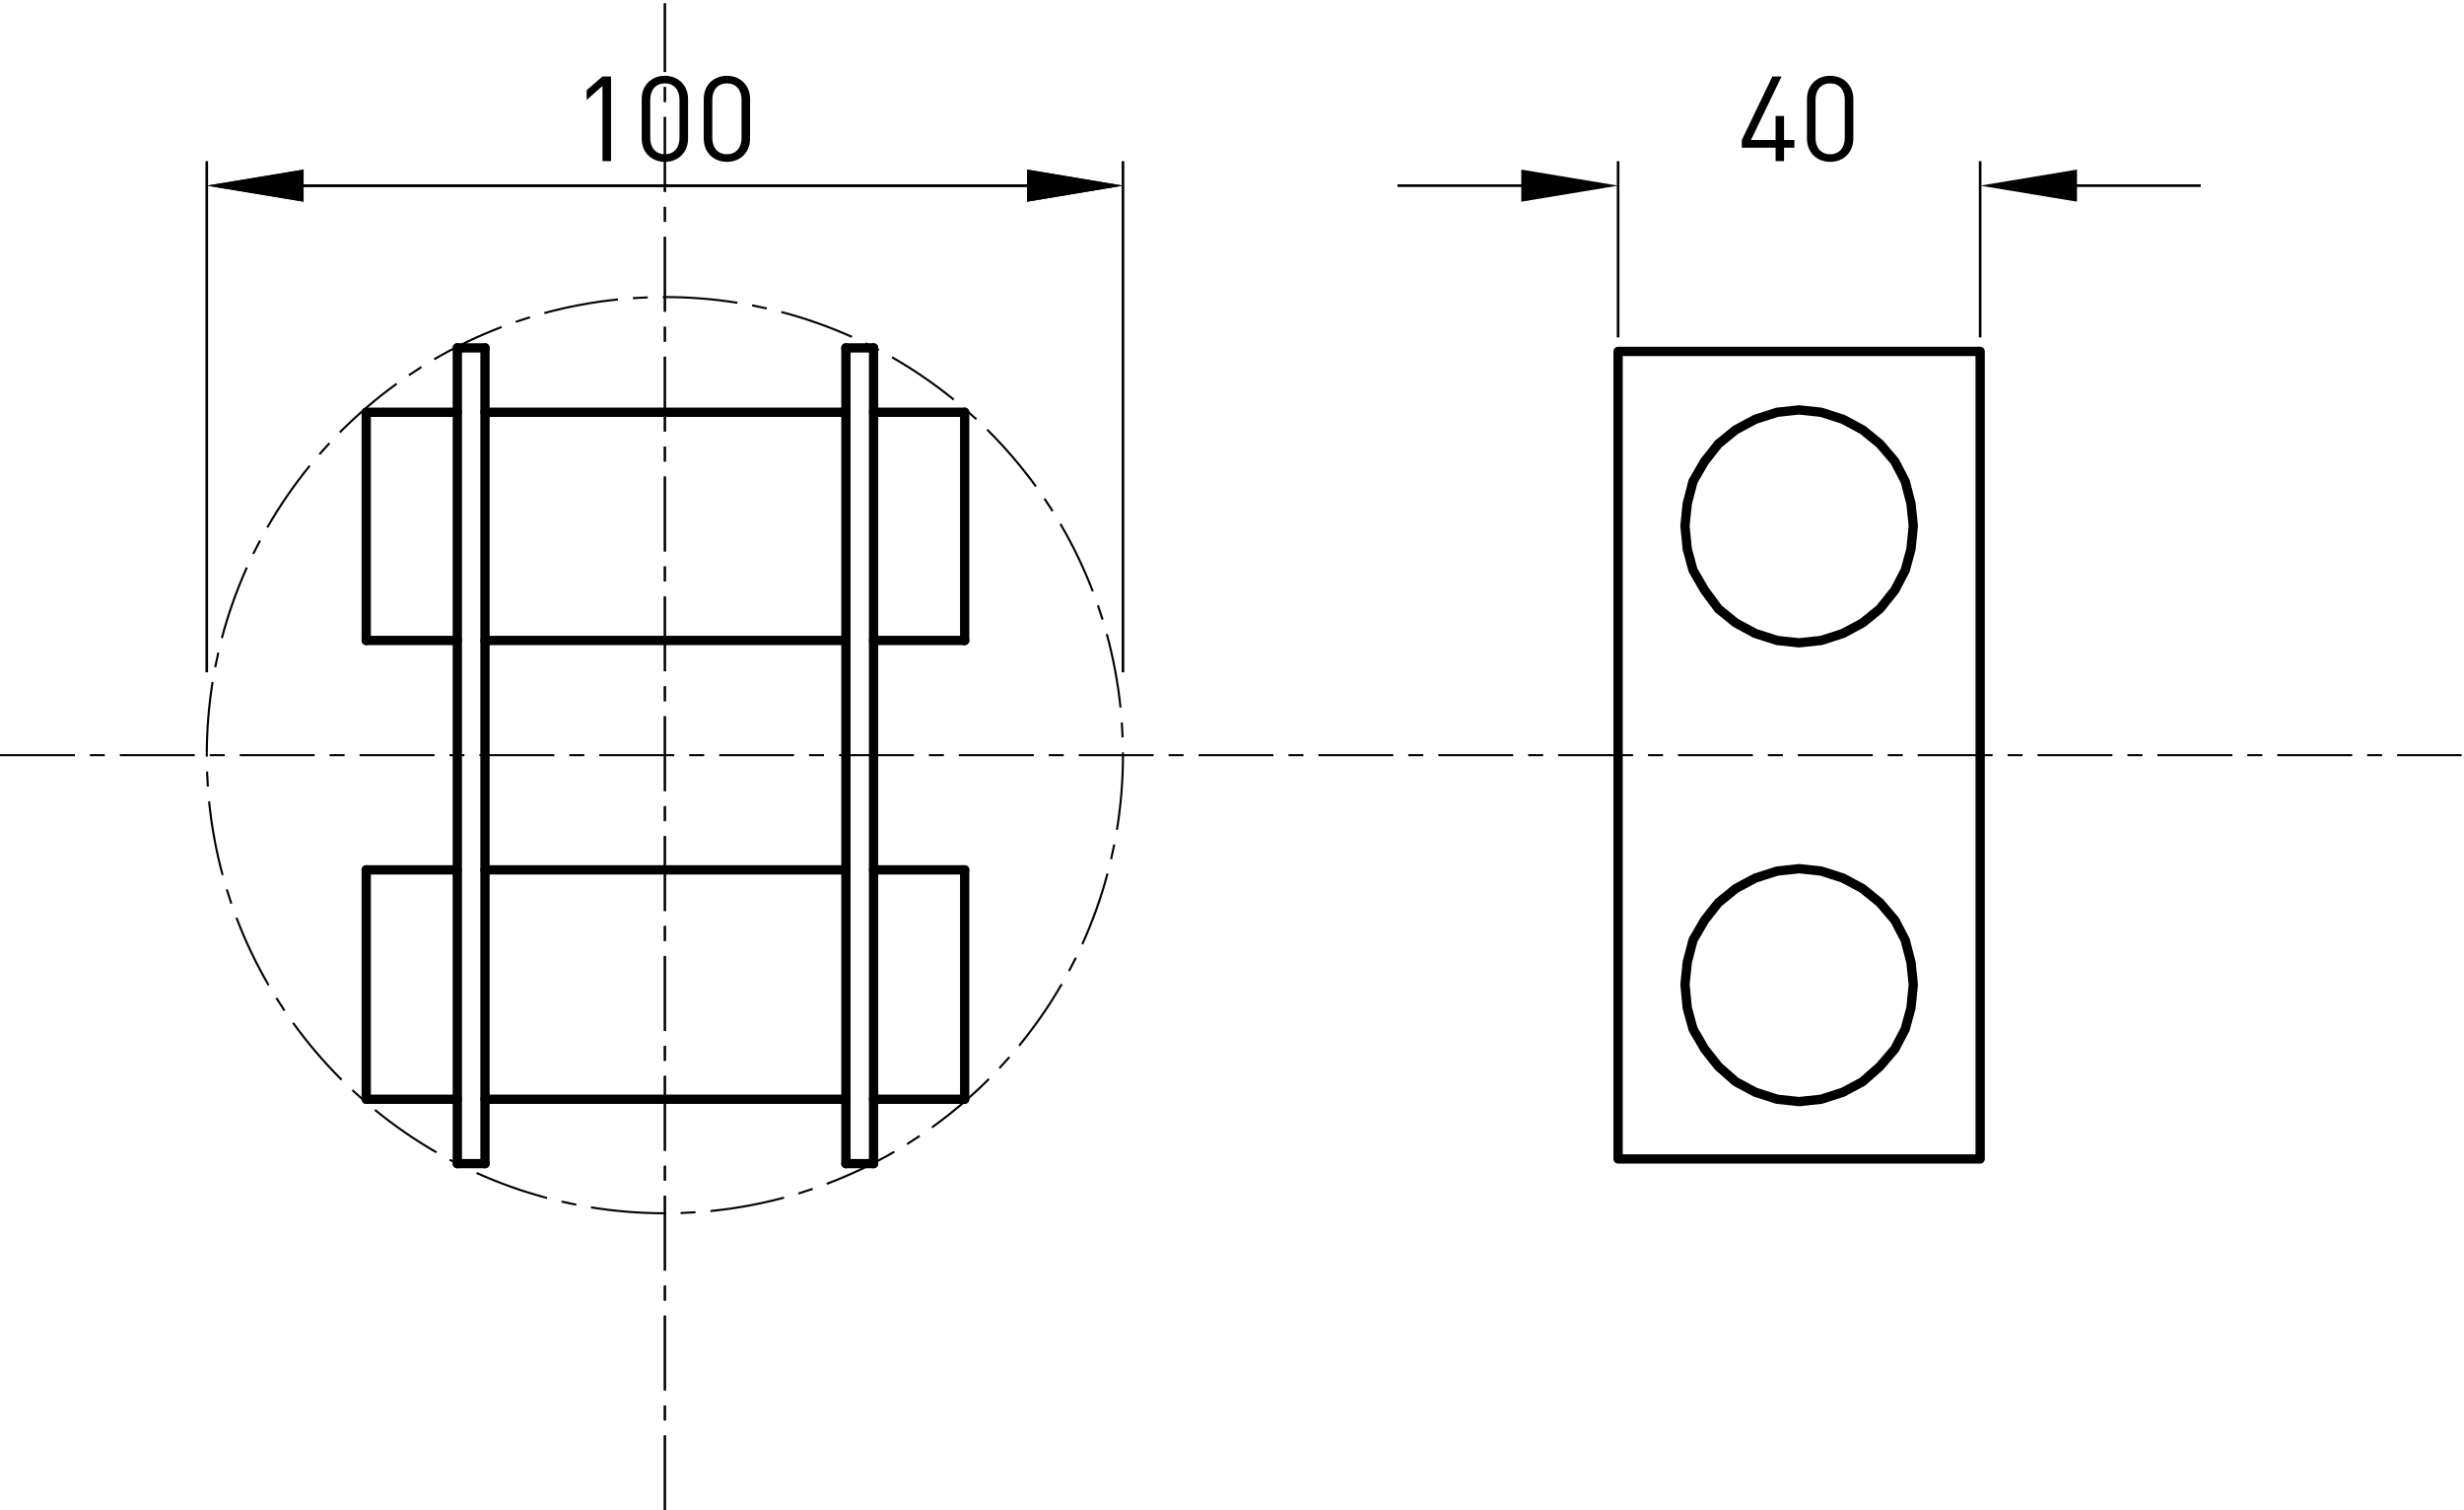 <?xml version="1.0" encoding="utf-8"?>
<!-- Generator: Adobe Illustrator 21.1.0, SVG Export Plug-In . SVG Version: 6.00 Build 0)  -->
<svg version="1.1" id="レイヤー_1" xmlns="http://www.w3.org/2000/svg" xmlns:xlink="http://www.w3.org/1999/xlink" x="0px"
	 y="0px" viewBox="0 0 1762 1080" style="enable-background:new 0 0 1762 1080;" xml:space="preserve">
<style type="text/css">
	.st0{enable-background:new    ;}
	.st1{fill:none;stroke:#000000;stroke-width:1.874;}
	.st2{fill:#040000;}
</style>
<g id="_x31_00M">
	<g>
		<g>
			<path d="M689.835,789.367h-65.141c-1.835,0-3.323-1.488-3.323-3.323
				s1.488-3.323,3.323-3.323h65.141c1.835,0,3.323,1.488,3.323,3.323
				S691.67,789.367,689.835,789.367z M604.905,789.367H346.815
				c-1.835,0-3.323-1.488-3.323-3.323s1.488-3.323,3.323-3.323h258.089
				c1.835,0,3.323,1.488,3.323,3.323S606.74,789.367,604.905,789.367z
				 M327.026,789.367h-65.141c-1.835,0-3.323-1.488-3.323-3.323
				s1.488-3.323,3.323-3.323h65.141c1.835,0,3.323,1.488,3.323,3.323
				S328.861,789.367,327.026,789.367z M689.835,625.338h-65.141
				c-1.835,0-3.323-1.488-3.323-3.323s1.488-3.323,3.323-3.323h65.141
				c1.835,0,3.323,1.488,3.323,3.323S691.67,625.338,689.835,625.338z
				 M604.905,625.338H346.815c-1.835,0-3.323-1.488-3.323-3.323
				s1.488-3.323,3.323-3.323h258.089c1.835,0,3.323,1.488,3.323,3.323
				S606.74,625.338,604.905,625.338z M327.026,625.338h-65.141
				c-1.835,0-3.323-1.488-3.323-3.323s1.488-3.323,3.323-3.323h65.141
				c1.835,0,3.323,1.488,3.323,3.323S328.861,625.338,327.026,625.338z"/>
		</g>
		<g>
			<path d="M689.835,461.308h-65.141c-1.835,0-3.323-1.488-3.323-3.323
				s1.488-3.323,3.323-3.323h65.141c1.835,0,3.323,1.488,3.323,3.323
				S691.67,461.308,689.835,461.308z M604.905,461.308H346.815
				c-1.835,0-3.323-1.488-3.323-3.323s1.488-3.323,3.323-3.323h258.089
				c1.835,0,3.323,1.488,3.323,3.323S606.74,461.308,604.905,461.308z
				 M327.026,461.308h-65.141c-1.835,0-3.323-1.488-3.323-3.323
				s1.488-3.323,3.323-3.323h65.141c1.835,0,3.323,1.488,3.323,3.323
				S328.861,461.308,327.026,461.308z M689.835,298.116h-65.141
				c-1.835,0-3.323-1.488-3.323-3.323s1.488-3.323,3.323-3.323h65.141
				c1.835,0,3.323,1.488,3.323,3.323S691.67,298.116,689.835,298.116z
				 M604.905,298.116H346.815c-1.835,0-3.323-1.488-3.323-3.323
				s1.488-3.323,3.323-3.323h258.089c1.835,0,3.323,1.488,3.323,3.323
				S606.74,298.116,604.905,298.116z M327.026,298.116h-65.141
				c-1.835,0-3.323-1.488-3.323-3.323s1.488-3.323,3.323-3.323h65.141
				c1.835,0,3.323,1.488,3.323,3.323S328.861,298.116,327.026,298.116z"/>
		</g>
		<g>
			<path d="M624.694,835.396c-1.835,0-3.323-1.488-3.323-3.323V248.764
				c0-1.835,1.488-3.323,3.323-3.323s3.323,1.488,3.323,3.323v583.308
				C628.017,833.907,626.529,835.396,624.694,835.396z M604.905,835.396
				c-1.835,0-3.323-1.488-3.323-3.323V248.764c0-1.835,1.488-3.323,3.323-3.323
				s3.323,1.488,3.323,3.323v583.308C608.228,833.907,606.74,835.396,604.905,835.396z
				 M346.815,835.396c-1.835,0-3.323-1.488-3.323-3.323V248.764
				c0-1.835,1.488-3.323,3.323-3.323s3.323,1.488,3.323,3.323v583.308
				C350.138,833.907,348.65,835.396,346.815,835.396z M327.026,835.396
				c-1.835,0-3.323-1.488-3.323-3.323V248.764c0-1.835,1.488-3.323,3.323-3.323
				s3.323,1.488,3.323,3.323v583.308C330.349,833.907,328.861,835.396,327.026,835.396z
				"/>
		</g>
		<g>
			<path d="M624.694,835.396h-19.79c-1.835,0-3.323-1.488-3.323-3.323
				s1.488-3.323,3.323-3.323h19.79c1.835,0,3.323,1.488,3.323,3.323
				S626.529,835.396,624.694,835.396z M346.815,835.396h-19.79
				c-1.835,0-3.323-1.488-3.323-3.323s1.488-3.323,3.323-3.323h19.79
				c1.835,0,3.323,1.488,3.323,3.323S348.65,835.396,346.815,835.396z
				 M689.835,789.367c-1.835,0-3.323-1.488-3.323-3.323V622.015
				c0-1.835,1.488-3.323,3.323-3.323s3.323,1.488,3.323,3.323v164.029
				C693.158,787.879,691.67,789.367,689.835,789.367z M261.885,789.367
				c-1.835,0-3.323-1.488-3.323-3.323V622.015c0-1.835,1.488-3.323,3.323-3.323
				s3.323,1.488,3.323,3.323v164.029C265.208,787.879,263.72,789.367,261.885,789.367
				z M689.835,461.308c-1.835,0-3.323-1.488-3.323-3.323V294.793
				c0-1.835,1.488-3.323,3.323-3.323s3.323,1.488,3.323,3.323v163.192
				C693.158,459.82,691.67,461.308,689.835,461.308z M261.885,461.308
				c-1.835,0-3.323-1.488-3.323-3.323V294.793c0-1.835,1.488-3.323,3.323-3.323
				s3.323,1.488,3.323,3.323v163.192C265.208,459.82,263.72,461.308,261.885,461.308z
				 M624.694,252.087h-19.79c-1.835,0-3.323-1.488-3.323-3.323
				s1.488-3.323,3.323-3.323h19.79c1.835,0,3.323,1.488,3.323,3.323
				S626.529,252.087,624.694,252.087z M346.815,252.087h-19.79
				c-1.835,0-3.323-1.488-3.323-3.323s1.488-3.323,3.323-3.323h19.79
				c1.835,0,3.323,1.488,3.323,3.323S348.65,252.087,346.815,252.087z"/>
		</g>
	</g>
	<g>
		<g>
			<path d="M1416.009,832.048h-258.914c-1.835,0-3.323-1.488-3.323-3.323v-577.45
				c0-1.835,1.488-3.323,3.323-3.323h258.914c1.835,0,3.323,1.488,3.323,3.323
				v577.45C1419.332,830.56,1417.844,832.048,1416.009,832.048z M1160.418,825.401h252.268
				V254.598h-252.268V825.401z"/>
		</g>
		<g>
			<path d="M1286.552,462.982c-0.118,0-0.235-0.006-0.353-0.019l-15.666-1.674
				c-0.225-0.024-0.446-0.071-0.661-0.14l-15.667-5.021
				c-0.193-0.062-0.381-0.141-0.56-0.237l-14.018-7.533
				c-0.184-0.099-0.358-0.215-0.521-0.347l-12.369-10.042
				c-0.217-0.176-0.411-0.38-0.577-0.605l-9.895-13.39
				c-0.073-0.099-0.142-0.202-0.203-0.309l-8.245-14.227
				c-0.144-0.248-0.254-0.513-0.33-0.789l-4.123-15.064
				c-0.049-0.18-0.083-0.365-0.102-0.551l-1.649-16.738
				c-0.022-0.222-0.021-0.446,0.002-0.668l1.649-15.901
				c0.017-0.166,0.047-0.33,0.088-0.491l4.123-15.9
				c0.076-0.292,0.19-0.571,0.342-0.832l8.245-14.227
				c0.079-0.137,0.168-0.267,0.266-0.391l9.895-12.553
				c0.151-0.192,0.324-0.368,0.515-0.522l12.369-10.043
				c0.163-0.132,0.338-0.249,0.522-0.348l14.018-7.532
				c0.178-0.096,0.365-0.175,0.558-0.237l15.667-5.021
				c0.216-0.069,0.438-0.116,0.662-0.14l15.666-1.674
				c0.234-0.024,0.471-0.024,0.705,0l15.667,1.674
				c0.225,0.024,0.446,0.071,0.662,0.14l15.667,5.021
				c0.192,0.062,0.38,0.141,0.558,0.237l14.018,7.532
				c0.185,0.099,0.359,0.216,0.522,0.348l12.368,10.043
				c0.156,0.127,0.301,0.269,0.433,0.422l10.719,12.553
				c0.163,0.19,0.304,0.399,0.42,0.621l7.421,14.227
				c0.116,0.223,0.207,0.459,0.271,0.703l4.123,15.9
				c0.041,0.161,0.071,0.325,0.088,0.491l1.649,15.901
				c0.023,0.222,0.024,0.446,0.002,0.668l-1.649,16.738
				c-0.019,0.187-0.053,0.371-0.102,0.551l-4.123,15.064
				c-0.062,0.228-0.149,0.449-0.259,0.659l-7.421,14.227
				c-0.1,0.191-0.218,0.372-0.353,0.54l-10.72,13.39
				c-0.147,0.185-0.315,0.354-0.499,0.503l-12.368,10.042
				c-0.163,0.132-0.338,0.249-0.521,0.347l-14.018,7.533
				c-0.179,0.096-0.366,0.175-0.56,0.237l-15.667,5.021
				c-0.215,0.069-0.437,0.116-0.661,0.14l-15.667,1.674
				C1286.787,462.976,1286.67,462.982,1286.552,462.982z M1271.576,454.717l14.976,1.6
				l14.977-1.6l15.053-4.824l13.472-7.239l11.848-9.62l10.295-12.859
				l7.105-13.624l3.955-14.449l1.589-16.124l-1.589-15.317l-3.965-15.292
				l-7.071-13.557l-10.278-12.036l-11.888-9.653l-13.473-7.239l-15.053-4.825
				l-14.977-1.6l-14.976,1.6l-15.053,4.825l-13.473,7.238l-11.838,9.612
				l-9.52,12.078l-7.898,13.629l-3.946,15.219l-1.589,15.318l1.589,16.123
				l3.935,14.377l7.937,13.694l9.534,12.902l11.798,9.579l13.472,7.239
				L1271.576,454.717z"/>
		</g>
		<g>
			<path d="M1286.552,791.041c-0.118,0-0.235-0.007-0.353-0.02l-15.666-1.674
				c-0.225-0.023-0.446-0.07-0.662-0.14l-15.667-5.021
				c-0.192-0.062-0.38-0.141-0.559-0.237l-14.018-7.532
				c-0.223-0.119-0.431-0.265-0.621-0.432l-12.369-10.879
				c-0.151-0.133-0.29-0.28-0.415-0.438l-9.895-12.554
				c-0.098-0.124-0.187-0.254-0.266-0.391l-8.245-14.227
				c-0.144-0.247-0.254-0.513-0.33-0.789l-4.123-15.064
				c-0.049-0.181-0.083-0.365-0.102-0.551l-1.649-16.737
				c-0.022-0.223-0.021-0.446,0.002-0.669l1.649-15.901
				c0.017-0.166,0.047-0.33,0.088-0.491l4.123-15.9
				c0.076-0.292,0.19-0.571,0.342-0.832l8.245-14.227
				c0.079-0.137,0.168-0.267,0.266-0.391l9.895-12.554
				c0.151-0.193,0.324-0.368,0.515-0.522l12.369-10.044
				c0.163-0.132,0.338-0.248,0.522-0.347l14.018-7.531
				c0.178-0.097,0.365-0.176,0.558-0.237l15.667-5.021
				c0.216-0.069,0.438-0.116,0.662-0.14l15.666-1.674
				c0.234-0.025,0.471-0.025,0.705,0l15.667,1.674
				c0.225,0.023,0.446,0.07,0.662,0.14l15.667,5.021
				c0.192,0.062,0.38,0.141,0.558,0.237l14.018,7.531
				c0.185,0.099,0.359,0.215,0.522,0.348l12.368,10.043
				c0.156,0.127,0.301,0.268,0.433,0.421l10.72,12.554
				c0.162,0.191,0.303,0.399,0.419,0.621l7.421,14.227
				c0.116,0.224,0.207,0.459,0.271,0.703l4.123,15.9
				c0.041,0.161,0.071,0.325,0.088,0.491l1.649,15.901
				c0.023,0.223,0.024,0.446,0.002,0.669l-1.649,16.737
				c-0.019,0.186-0.053,0.37-0.102,0.551l-4.123,15.064
				c-0.062,0.229-0.149,0.45-0.259,0.66l-7.421,14.227
				c-0.116,0.222-0.257,0.43-0.419,0.621l-10.72,12.554
				c-0.104,0.12-0.214,0.232-0.333,0.337l-12.368,10.879
				c-0.189,0.167-0.398,0.312-0.621,0.432l-14.018,7.532
				c-0.179,0.097-0.366,0.176-0.559,0.237l-15.667,5.021
				c-0.216,0.069-0.438,0.116-0.662,0.14l-15.667,1.674
				C1286.787,791.034,1286.67,791.041,1286.552,791.041z M1271.576,782.776l14.976,1.6
				l14.977-1.6l15.053-4.825l13.414-7.208l11.903-10.47l10.321-12.087
				l7.081-13.576l3.955-14.449l1.589-16.123l-1.589-15.318l-3.965-15.291
				l-7.071-13.557l-10.278-12.036l-11.888-9.653l-13.473-7.238l-15.053-4.825
				l-14.977-1.6l-14.976,1.6l-15.053,4.825l-13.473,7.238l-11.838,9.611
				l-9.52,12.078l-7.898,13.629l-3.946,15.219l-1.589,15.318l1.589,16.123
				l3.935,14.377l7.91,13.648l9.561,12.13l11.855,10.427l13.414,7.208
				L1271.576,782.776z"/>
		</g>
	</g>
	<g class="st0">
		<path d="M430.827,115.225V61.501l-11.306,9.946v-6.971l11.306-9.776h6.121v60.525
			H430.827z"/>
		<path d="M475.451,115.735c-9.436,0-16.576-6.631-16.576-16.662v-28.222
			c0-10.031,7.141-16.661,16.576-16.661c9.436,0,16.577,6.63,16.577,16.661v28.222
			C492.027,109.104,484.887,115.735,475.451,115.735z M485.907,71.191
			c0-6.63-3.74-11.561-10.456-11.561c-6.715,0-10.456,4.93-10.456,11.561v27.542
			c0,6.63,3.74,11.561,10.456,11.561c6.716,0,10.456-4.931,10.456-11.561V71.191z"/>
		<path d="M519.82,115.735c-9.436,0-16.576-6.631-16.576-16.662v-28.222
			c0-10.031,7.141-16.661,16.576-16.661c9.436,0,16.577,6.63,16.577,16.661v28.222
			C536.396,109.104,529.256,115.735,519.82,115.735z M530.276,71.191
			c0-6.63-3.74-11.561-10.456-11.561c-6.715,0-10.456,4.93-10.456,11.561v27.542
			c0,6.63,3.74,11.561,10.456,11.561c6.716,0,10.456-4.931,10.456-11.561V71.191z"/>
	</g>
	<g>
		<polygon points="1485.243,121.275 1485.243,144.225 1416.009,132.75 		"/>
	</g>
	<g>
		<rect x="1475.68" y="131.813" width="98.075" height="1.874"/>
	</g>
	<g>
		<rect x="1415.071" y="115.265" width="1.875" height="126.01"/>
	</g>
	<g>
		<polygon points="1087.861,121.275 1087.861,144.225 1157.095,132.75 		"/>
	</g>
	<g>
		<rect x="999.35" y="131.813" width="98.074" height="1.874"/>
	</g>
	<g>
		<rect x="1156.157" y="115.265" width="1.875" height="126.01"/>
	</g>
</g>
<g id="_x34_0">
	<g class="st0">
		<path d="M1275.76,105.619v9.606h-6.035v-9.606h-24.142V100.094l21.847-45.394h6.545
			l-21.846,45.394h17.596V82.922h6.035V100.094h7.396v5.525H1275.76z"/>
		<path d="M1308.738,115.735c-9.436,0-16.576-6.631-16.576-16.662v-28.222
			c0-10.031,7.141-16.661,16.576-16.661s16.576,6.63,16.576,16.661v28.222
			C1325.314,109.104,1318.174,115.735,1308.738,115.735z M1319.194,71.191
			c0-6.63-3.74-11.561-10.456-11.561c-6.715,0-10.455,4.93-10.455,11.561v27.542
			c0,6.63,3.74,11.561,10.455,11.561c6.716,0,10.456-4.931,10.456-11.561V71.191z"/>
	</g>
	<g>
		<path class="st1" d="M1284.811,264.32"/>
	</g>
</g>
<g id="measurements">
	<g>
		<path class="st2" d="M475.946,868.331h-0.499c-17.748,0-35.56-1.429-52.941-4.246
			l0.24-1.48c17.303,2.805,35.034,4.227,52.701,4.227h0.499V868.331z
			 M486.681,868.143l-0.051-1.5c3.547-0.118,7.138-0.297,10.674-0.53l0.099,1.496
			C493.851,867.843,490.243,868.022,486.681,868.143z M508.101,866.728l-0.147-1.492
			c17.714-1.75,35.378-4.969,52.5-9.568l0.389,1.449
			C543.642,861.736,525.896,864.971,508.101,866.728z M411.939,862.194
			c-3.507-0.688-7.039-1.44-10.499-2.238l0.337-1.461
			c3.444,0.793,6.96,1.543,10.451,2.227L411.939,862.194z M391.02,857.374
			c-17.255-4.578-34.26-10.627-50.542-17.979l0.617-1.367
			c16.207,7.318,33.133,13.339,50.31,17.896L391.02,857.374z M571.163,854.162
			l-0.437-1.436c3.401-1.035,6.823-2.139,10.171-3.279l0.483,1.42
			C578.018,852.013,574.581,853.121,571.163,854.162z M591.484,847.237l-0.53-1.402
			c16.595-6.271,32.806-13.972,48.183-22.886l0.752,1.297
			C624.441,833.202,608.156,840.938,591.484,847.237z M330.747,834.808
			c-3.196-1.571-6.417-3.222-9.573-4.904l0.706-1.324
			c3.141,1.676,6.347,3.318,9.529,4.883L330.747,834.808z M311.771,824.688
			c-15.452-8.903-30.299-19.156-44.129-30.475l0.95-1.16
			c13.767,11.266,28.546,21.473,43.928,30.336L311.771,824.688z M649.071,818.722
			l-0.794-1.273c2.994-1.868,6.008-3.818,8.958-5.797l0.836,1.246
			C655.107,814.885,652.08,816.845,649.071,818.722z M666.878,806.782l-0.875-1.219
			c14.417-10.363,28.098-21.994,40.661-34.569l1.062,1.061
			C695.104,784.688,681.361,796.371,666.878,806.782z M259.443,787.276
			c-2.677-2.34-5.357-4.762-7.968-7.198l1.023-1.097
			c2.599,2.426,5.268,4.837,7.932,7.166L259.443,787.276z M243.747,772.628
			c-12.651-12.601-24.356-26.326-34.789-40.794l1.217-0.877
			c10.385,14.401,22.037,28.064,34.631,40.608L243.747,772.628z M715.188,764.338
			l-1.095-1.025c2.426-2.592,4.84-5.257,7.177-7.921l1.128,0.988
			C720.05,759.057,717.625,761.733,715.188,764.338z M729.345,748.19l-1.159-0.951
			c11.288-13.75,21.517-28.514,30.402-43.881l1.299,0.75
			C750.96,719.547,740.685,734.378,729.345,748.19z M202.829,723.036
			c-1.986-2.952-3.95-5.977-5.838-8.99l1.271-0.797
			c1.879,3,3.834,6.012,5.811,8.949L202.829,723.036z M191.451,704.871
			c-8.981-15.437-16.741-31.71-23.064-48.369l1.402-0.533
			c6.294,16.583,14.019,32.782,22.959,48.148L191.451,704.871z M765.116,694.712
			l-1.322-0.707c1.675-3.129,3.322-6.332,4.896-9.521l1.345,0.664
			C768.453,688.352,766.798,691.569,765.116,694.712z M774.638,675.423l-1.366-0.619
			c7.342-16.196,13.39-33.113,17.973-50.281l1.449,0.387
			C788.089,642.157,782.014,659.152,774.638,675.423z M164.742,646.403
			c-1.154-3.37-2.268-6.807-3.31-10.212l1.435-0.439
			c1.038,3.391,2.146,6.811,3.294,10.165L164.742,646.403z M158.461,625.875
			c-4.647-17.196-7.908-34.937-9.692-52.728l1.492-0.149
			c1.776,17.71,5.021,35.368,9.648,52.486L158.461,625.875z M795.292,614.492
			l-1.461-0.338c0.801-3.457,1.556-6.972,2.243-10.448l1.472,0.291
			C796.855,607.489,796.097,611.021,795.292,614.492z M799.453,593.434l-1.48-0.242
			c2.858-17.459,4.307-35.355,4.307-53.191c0-0.664-0.002-1.327-0.006-1.99
			l1.5-0.009c0.004,0.666,0.006,1.332,0.006,1.999
			C803.779,557.917,802.324,575.895,799.453,593.434z M147.872,562.451
			c-0.24-3.551-0.425-7.158-0.55-10.721l1.499-0.053
			c0.125,3.546,0.309,7.137,0.547,10.672L147.872,562.451z M147.118,540.999
			L147.116,540c0-17.581,1.402-35.228,4.166-52.448l1.481,0.238
			c-2.752,17.143-4.147,34.708-4.147,52.21l0.001,0.994L147.118,540.999z
			 M802.039,527.333c-0.136-3.551-0.331-7.142-0.58-10.671l1.496-0.105
			c0.25,3.546,0.446,7.152,0.583,10.719L802.039,527.333z M800.533,506.016
			c-1.829-17.705-5.128-35.354-9.807-52.457l1.447-0.396
			c4.7,17.182,8.015,34.912,9.852,52.698L800.533,506.016z M154.63,477.269
			l-1.473-0.286c0.679-3.493,1.427-7.026,2.222-10.502l1.462,0.334
			C156.05,470.274,155.306,473.792,154.63,477.269z M159.396,456.438l-1.45-0.383
			c4.551-17.261,10.574-34.275,17.901-50.569l1.368,0.615
			C169.922,422.32,163.927,439.255,159.396,456.438z M787.738,443.301
			c-1.049-3.389-2.167-6.806-3.326-10.156l1.418-0.49
			c1.163,3.365,2.287,6.798,3.34,10.203L787.738,443.301z M780.754,423.105
			c-6.346-16.565-14.12-32.741-23.106-48.079l1.294-0.758
			c9.027,15.408,16.837,31.659,23.212,48.3L780.754,423.105z M181.767,396.407
			l-1.347-0.66c1.57-3.207,3.216-6.43,4.89-9.58l1.324,0.704
			C184.968,390.007,183.331,393.215,181.767,396.407z M191.812,377.502l-1.301-0.747
			c8.879-15.466,19.11-30.328,30.408-44.175l1.162,0.948
			C210.834,347.313,200.65,362.107,191.812,377.502z M752.106,365.911
			c-1.89-2.996-3.854-6.001-5.838-8.932l1.242-0.841
			c1.994,2.944,3.967,5.963,5.865,8.973L752.106,365.911z M740.14,348.239
			c-10.428-14.37-22.121-27.998-34.754-40.504l1.056-1.066
			c12.69,12.564,24.436,26.253,34.912,40.689L740.14,348.239z M228.973,325.356
			l-1.131-0.985c2.338-2.684,4.756-5.368,7.186-7.979l1.098,1.021
			C233.708,320.012,231.301,322.685,228.973,325.356z M243.532,309.709l-1.064-1.057
			c12.583-12.671,26.291-24.396,40.742-34.851l0.879,1.215
			C269.703,285.423,256.058,297.096,243.532,309.709z M697.671,300.34
			c-2.601-2.412-5.276-4.815-7.953-7.141l0.984-1.132
			c2.689,2.336,5.377,4.75,7.99,7.173L697.671,300.34z M681.534,286.319
			c-13.801-11.226-28.611-21.387-44.02-30.203l0.745-1.302
			c15.479,8.856,30.357,19.064,44.221,30.34L681.534,286.319z M292.837,268.902
			l-0.839-1.243c2.951-1.992,5.973-3.96,8.982-5.852l0.798,1.271
			C298.783,264.96,295.775,266.92,292.837,268.902z M310.902,257.549l-0.756-1.295
			c15.423-9.004,31.685-16.79,48.335-23.139l0.534,1.401
			C342.442,240.837,326.254,248.586,310.902,257.549z M628.138,250.954
			c-3.134-1.66-6.345-3.292-9.543-4.853l0.658-1.348
			c3.213,1.568,6.438,3.208,9.587,4.876L628.138,250.954z M608.894,241.564
			c-16.229-7.268-33.174-13.237-50.364-17.742l0.38-1.451
			c17.27,4.526,34.293,10.522,50.598,17.824L608.894,241.564z M369.062,230.874
			l-0.488-1.418c3.359-1.156,6.794-2.275,10.208-3.326l0.441,1.434
			C375.824,228.609,372.405,229.723,369.062,230.874z M389.486,224.591l-0.394-1.447
			c17.191-4.674,34.926-7.962,52.712-9.772l0.152,1.492
			C424.251,216.666,406.598,219.938,389.486,224.591z M548.15,221.284
			c-3.463-0.786-6.981-1.525-10.458-2.195l0.284-1.473
			c3.493,0.673,7.027,1.416,10.506,2.205L548.15,221.284z M527.167,217.238
			c-16.982-2.7-34.383-4.069-51.72-4.069l-1.491,0.004l-0.008-1.5l1.498-0.004
			c17.416,0,34.896,1.375,51.956,4.088L527.167,217.238z M452.604,213.954L452.5,212.458
			c3.552-0.246,7.159-0.436,10.721-0.566l0.055,1.499
			C459.729,213.521,456.139,213.71,452.604,213.954z"/>
	</g>
	<g>
		<path d="M476.168,1080h-1.441v-53.568h1.441V1080z M476.168,1015.719h-1.441v-10.714h1.441
			V1015.719z M476.168,994.291h-1.441v-53.568h1.441V994.291z M476.168,930.01h-1.441
			v-10.714h1.441V930.01z M476.168,908.582h-1.441v-53.568h1.441V908.582z
			 M476.168,844.301h-1.441v-10.714h1.441V844.301z M476.168,822.873h-1.441v-53.567
			h1.441V822.873z M476.168,758.592h-1.441v-10.714h1.441V758.592z M476.168,737.164
			h-1.441v-53.567h1.441V737.164z M476.168,672.883h-1.441v-10.714h1.441V672.883z
			 M476.168,651.456h-1.441v-53.568h1.441V651.456z M476.168,587.174h-1.441v-10.713
			h1.441V587.174z M476.168,565.747h-1.441v-53.568h1.441V565.747z M476.168,501.465
			h-1.441v-10.713h1.441V501.465z M476.168,480.038h-1.441v-53.568h1.441V480.038z
			 M476.168,415.756h-1.441v-10.714h1.441V415.756z M476.168,394.329h-1.441v-53.568
			h1.441V394.329z M476.168,330.047h-1.441v-10.713h1.441V330.047z M476.168,308.62
			h-1.441v-53.568h1.441V308.62z M476.168,244.338h-1.441V233.625h1.441V244.338z
			 M476.168,222.912h-1.441v-53.568h1.441V222.912z M476.168,158.63h-1.441v-10.714
			h1.441V158.63z M476.168,137.203h-1.441V83.634h1.441V137.203z M476.168,72.921
			h-1.441V62.208h1.441V72.921z M476.168,51.494h-1.441V2.37h1.441V51.494z"/>
	</g>
	<g>
		<path d="M1760.298,540.721h-46.12v-1.441h46.12V540.721z M1703.465,540.721h-10.714
			v-1.441h10.714V540.721z M1682.037,540.721h-53.567v-1.441h53.567V540.721z
			 M1617.756,540.721h-10.714v-1.441h10.714V540.721z M1596.328,540.721h-53.567v-1.441
			h53.567V540.721z M1532.047,540.721h-10.714v-1.441h10.714V540.721z M1510.619,540.721
			h-53.567v-1.441h53.567V540.721z M1446.338,540.721h-10.714v-1.441h10.714V540.721z
			 M1424.911,540.721h-53.568v-1.441h53.568V540.721z M1360.629,540.721h-10.714v-1.441
			h10.714V540.721z M1339.202,540.721h-53.568v-1.441h53.568V540.721z M1274.92,540.721
			h-10.714v-1.441h10.714V540.721z M1253.493,540.721h-53.568v-1.441h53.568V540.721z
			 M1189.211,540.721h-10.714v-1.441h10.714V540.721z M1167.784,540.721h-53.568v-1.441
			h53.568V540.721z M1103.502,540.721h-10.713v-1.441h10.713V540.721z M1082.075,540.721
			h-53.568v-1.441h53.568V540.721z M1017.793,540.721h-10.713v-1.441h10.713V540.721z
			 M996.366,540.721h-53.568v-1.441h53.568V540.721z M932.084,540.721h-10.713v-1.441
			h10.713V540.721z M910.657,540.721h-53.568v-1.441h53.568V540.721z M846.375,540.721
			h-10.714v-1.441h10.714V540.721z M824.948,540.721h-53.568v-1.441h53.568V540.721z
			 M760.667,540.721h-10.714v-1.441h10.714V540.721z M739.239,540.721h-53.568v-1.441
			h53.568V540.721z M674.958,540.721h-10.714v-1.441h10.714V540.721z M653.53,540.721
			h-53.568v-1.441h53.568V540.721z M589.249,540.721h-10.713v-1.441h10.713V540.721z
			 M567.821,540.721h-53.568v-1.441h53.568V540.721z M503.54,540.721h-10.713v-1.441
			h10.713V540.721z M482.112,540.721h-53.568v-1.441h53.568V540.721z M417.831,540.721
			h-10.713v-1.441h10.713V540.721z M396.404,540.721h-53.568v-1.441h53.568V540.721z
			 M332.122,540.721h-10.714v-1.441h10.714V540.721z M310.695,540.721h-53.568v-1.441
			h53.568V540.721z M246.413,540.721H235.7v-1.441h10.713V540.721z M224.986,540.721
			h-53.568v-1.441h53.568V540.721z M160.704,540.721h-10.713v-1.441h10.713V540.721z
			 M139.277,540.721H85.709v-1.441h53.568V540.721z M74.995,540.721H64.282v-1.441
			h10.713V540.721z M53.568,540.721H0v-1.441h53.568V540.721z"/>
	</g>
	<g>
		<rect x="207.538" y="131.813" width="536.203" height="1.874"/>
	</g>
	<g>
		<polygon points="734.561,121.275 734.561,144.225 803.029,132.75 		"/>
	</g>
	<g>
		<polygon points="217.1,121.275 217.1,144.225 147.866,132.75 		"/>
	</g>
	<g>
		<rect x="207.538" y="131.813" width="536.203" height="1.874"/>
	</g>
	<g>
		<polygon points="734.561,121.275 734.561,144.225 803.029,132.75 		"/>
	</g>
	<g>
		<polygon points="217.1,121.275 217.1,144.225 147.866,132.75 		"/>
	</g>
	<g>
		<rect x="802.092" y="115.265" width="1.874" height="365.485"/>
	</g>
	<g>
		<rect x="146.929" y="115.265" width="1.874" height="365.485"/>
	</g>
	<g>
		<path class="st1" d="M1284.811,264.32"/>
	</g>
	<g>
		<path d="M476.168,1080h-1.441v-53.568h1.441V1080z M476.168,1015.719h-1.441v-10.714h1.441
			V1015.719z M476.168,994.291h-1.441v-53.568h1.441V994.291z M476.168,930.01h-1.441
			v-10.714h1.441V930.01z M476.168,908.582h-1.441v-53.568h1.441V908.582z
			 M476.168,844.301h-1.441v-10.714h1.441V844.301z M476.168,822.873h-1.441v-53.567
			h1.441V822.873z M476.168,758.592h-1.441v-10.714h1.441V758.592z M476.168,737.164
			h-1.441v-53.567h1.441V737.164z M476.168,672.883h-1.441v-10.714h1.441V672.883z
			 M476.168,651.456h-1.441v-53.568h1.441V651.456z M476.168,587.174h-1.441v-10.713
			h1.441V587.174z M476.168,565.747h-1.441v-53.568h1.441V565.747z M476.168,501.465
			h-1.441v-10.713h1.441V501.465z M476.168,480.038h-1.441v-53.568h1.441V480.038z
			 M476.168,415.756h-1.441v-10.714h1.441V415.756z M476.168,394.329h-1.441v-53.568
			h1.441V394.329z M476.168,330.047h-1.441v-10.713h1.441V330.047z M476.168,308.62
			h-1.441v-53.568h1.441V308.62z M476.168,244.338h-1.441V233.625h1.441V244.338z
			 M476.168,222.912h-1.441v-53.568h1.441V222.912z M476.168,158.63h-1.441v-10.714
			h1.441V158.63z M476.168,137.203h-1.441V83.634h1.441V137.203z M476.168,72.921
			h-1.441V62.208h1.441V72.921z M476.168,51.494h-1.441V2.37h1.441V51.494z"/>
	</g>
</g>
</svg>
